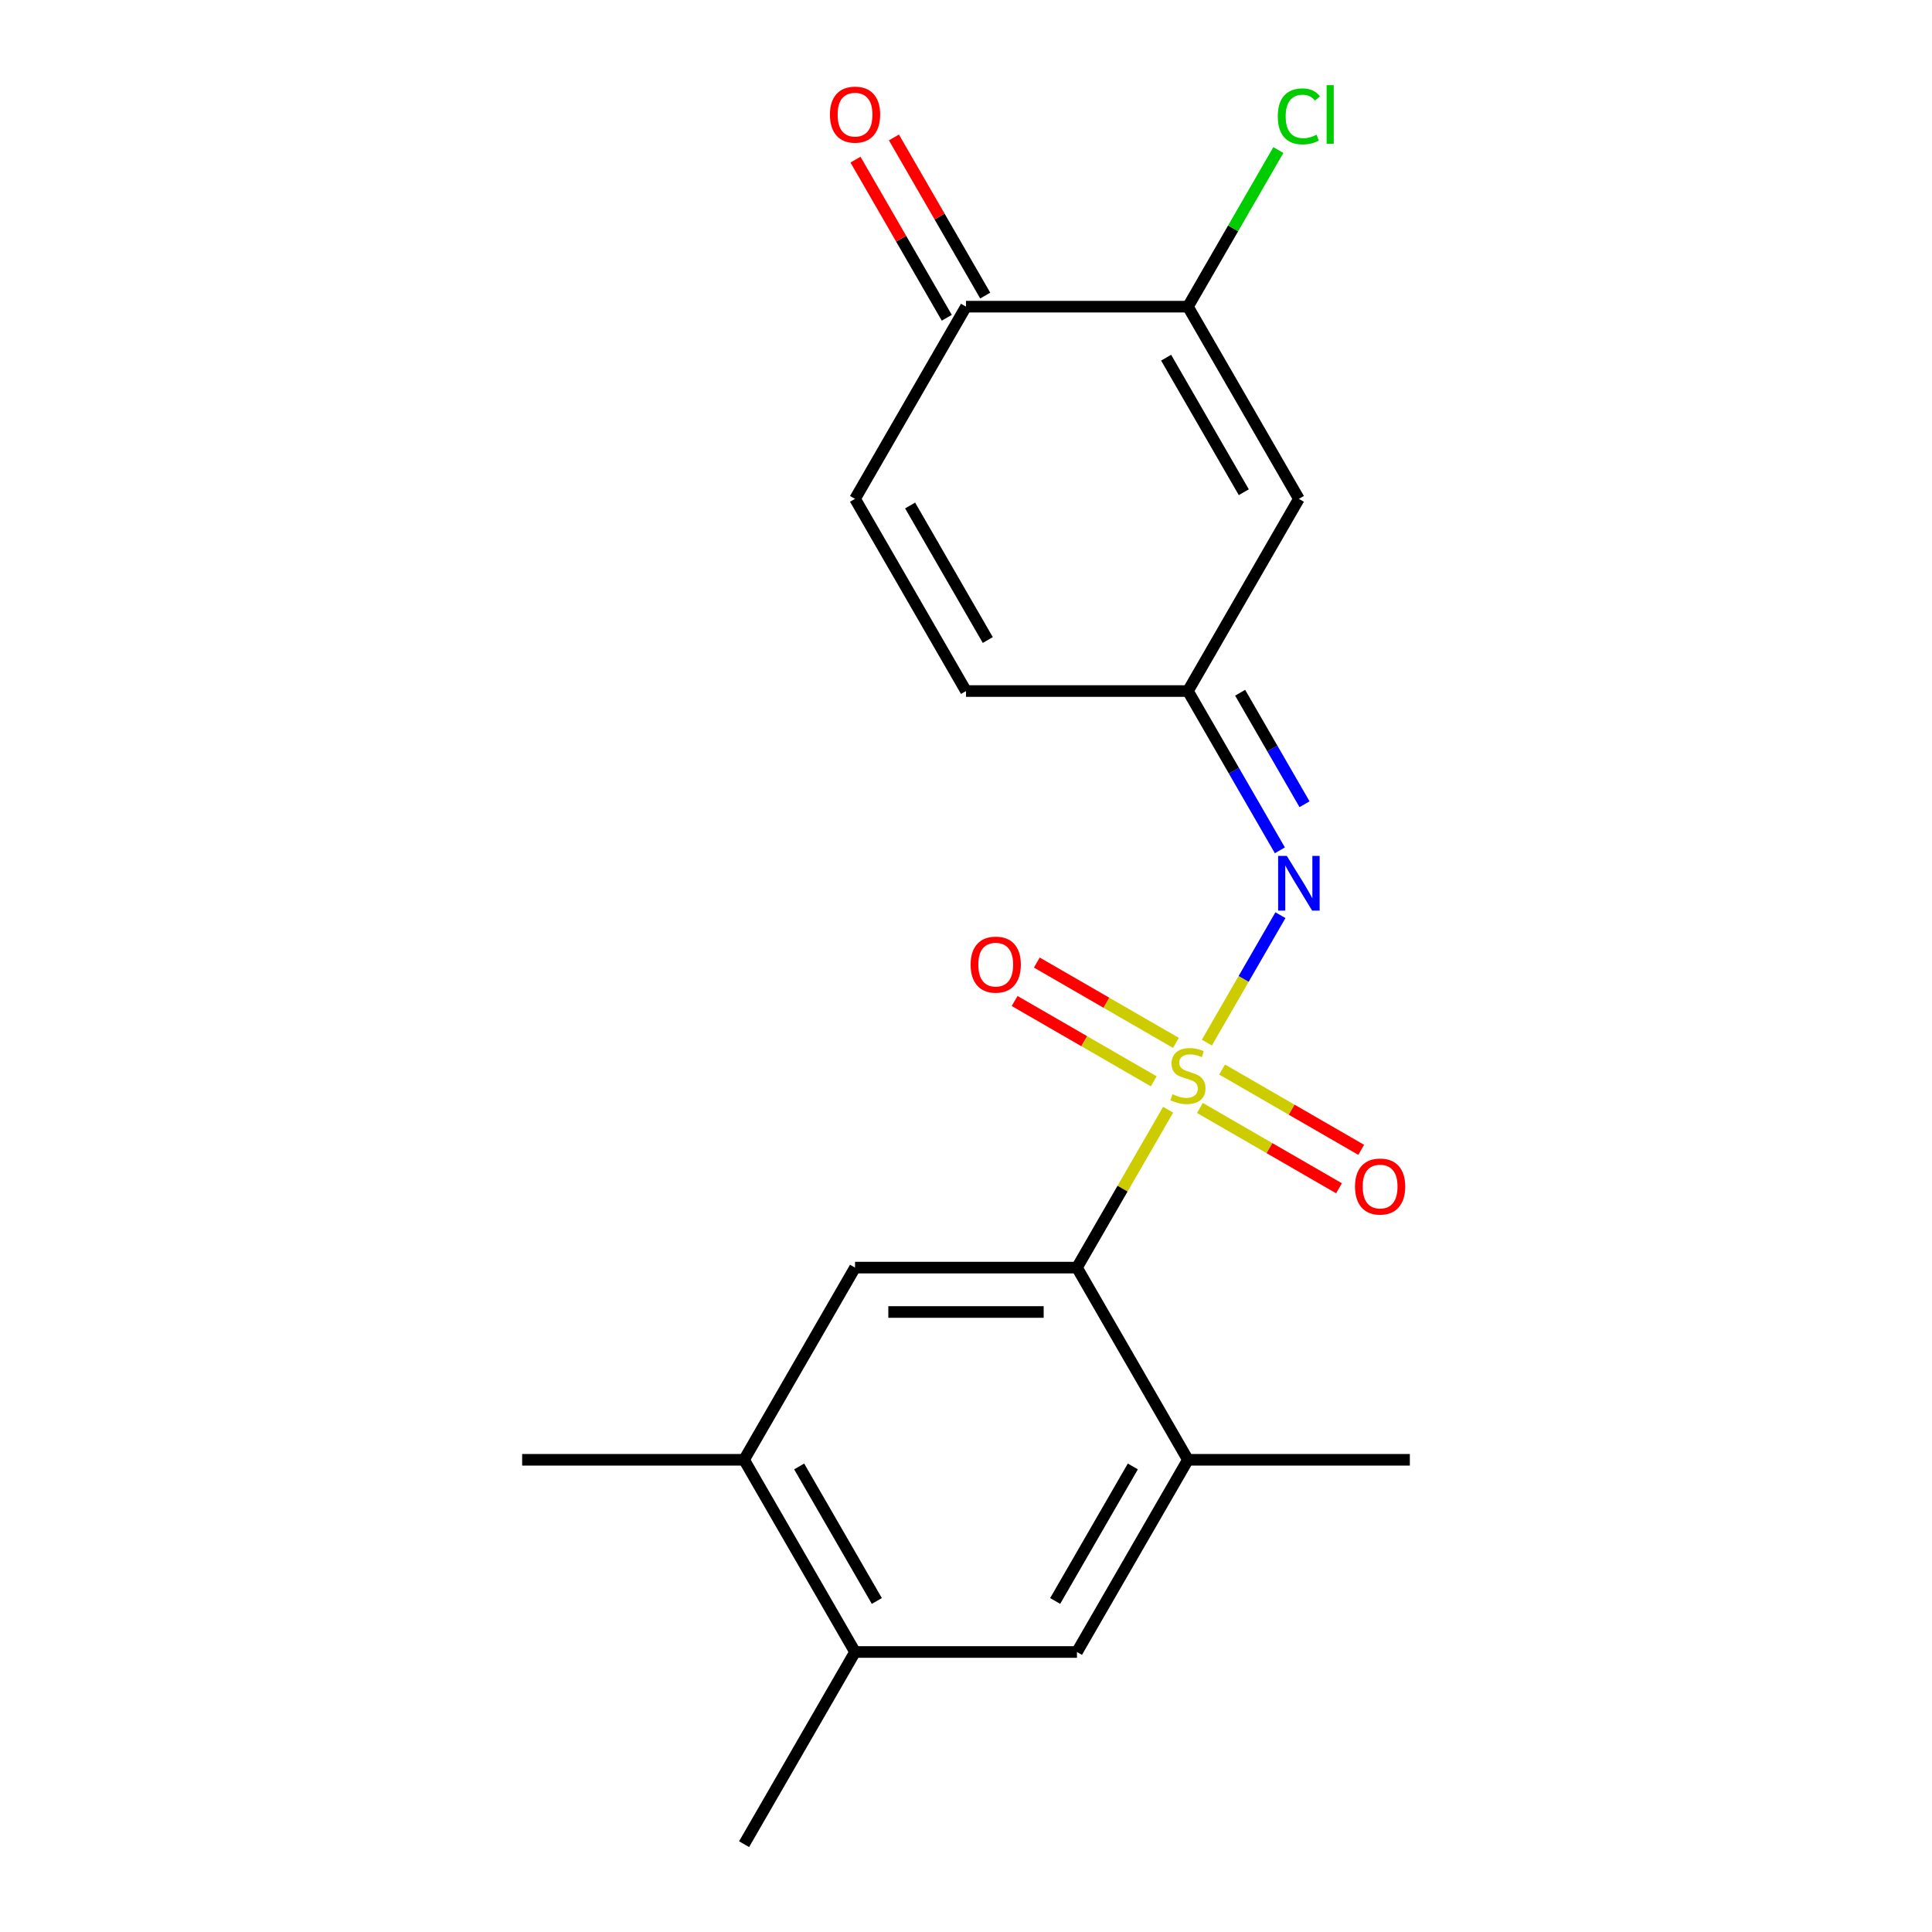 <?xml version='1.0' encoding='iso-8859-1'?>
<svg version='1.1' baseProfile='full'
              xmlns='http://www.w3.org/2000/svg'
                      xmlns:rdkit='http://www.rdkit.org/xml'
                      xmlns:xlink='http://www.w3.org/1999/xlink'
                  xml:space='preserve'
width='1000px' height='1000px' viewBox='0 0 1000 1000'>
<!-- END OF HEADER -->
<rect style='opacity:1.0;fill:#FFFFFF;stroke:none' width='1000' height='1000' x='0' y='0'> </rect>
<path class='bond-0' d='M 604.617,574.389 L 581.025,615.251' style='fill:none;fill-rule:evenodd;stroke:#CCCC00;stroke-width:6px;stroke-linecap:butt;stroke-linejoin:miter;stroke-opacity:1' />
<path class='bond-0' d='M 581.025,615.251 L 557.433,656.114' style='fill:none;fill-rule:evenodd;stroke:#000000;stroke-width:6px;stroke-linecap:butt;stroke-linejoin:miter;stroke-opacity:1' />
<path class='bond-1' d='M 624.676,539.645 L 643.713,506.673' style='fill:none;fill-rule:evenodd;stroke:#CCCC00;stroke-width:6px;stroke-linecap:butt;stroke-linejoin:miter;stroke-opacity:1' />
<path class='bond-1' d='M 643.713,506.673 L 662.749,473.701' style='fill:none;fill-rule:evenodd;stroke:#0000FF;stroke-width:6px;stroke-linecap:butt;stroke-linejoin:miter;stroke-opacity:1' />
<path class='bond-9' d='M 608.658,539.789 L 572.659,519.005' style='fill:none;fill-rule:evenodd;stroke:#CCCC00;stroke-width:6px;stroke-linecap:butt;stroke-linejoin:miter;stroke-opacity:1' />
<path class='bond-9' d='M 572.659,519.005 L 536.659,498.22' style='fill:none;fill-rule:evenodd;stroke:#FF0000;stroke-width:6px;stroke-linecap:butt;stroke-linejoin:miter;stroke-opacity:1' />
<path class='bond-9' d='M 597.171,559.684 L 561.172,538.9' style='fill:none;fill-rule:evenodd;stroke:#CCCC00;stroke-width:6px;stroke-linecap:butt;stroke-linejoin:miter;stroke-opacity:1' />
<path class='bond-9' d='M 561.172,538.9 L 525.172,518.116' style='fill:none;fill-rule:evenodd;stroke:#FF0000;stroke-width:6px;stroke-linecap:butt;stroke-linejoin:miter;stroke-opacity:1' />
<path class='bond-10' d='M 621.075,573.485 L 657.074,594.269' style='fill:none;fill-rule:evenodd;stroke:#CCCC00;stroke-width:6px;stroke-linecap:butt;stroke-linejoin:miter;stroke-opacity:1' />
<path class='bond-10' d='M 657.074,594.269 L 693.073,615.054' style='fill:none;fill-rule:evenodd;stroke:#FF0000;stroke-width:6px;stroke-linecap:butt;stroke-linejoin:miter;stroke-opacity:1' />
<path class='bond-10' d='M 632.561,553.59 L 668.561,574.374' style='fill:none;fill-rule:evenodd;stroke:#CCCC00;stroke-width:6px;stroke-linecap:butt;stroke-linejoin:miter;stroke-opacity:1' />
<path class='bond-10' d='M 668.561,574.374 L 704.56,595.158' style='fill:none;fill-rule:evenodd;stroke:#FF0000;stroke-width:6px;stroke-linecap:butt;stroke-linejoin:miter;stroke-opacity:1' />
<path class='bond-5' d='M 557.433,656.114 L 442.567,656.114' style='fill:none;fill-rule:evenodd;stroke:#000000;stroke-width:6px;stroke-linecap:butt;stroke-linejoin:miter;stroke-opacity:1' />
<path class='bond-5' d='M 540.203,679.087 L 459.797,679.087' style='fill:none;fill-rule:evenodd;stroke:#000000;stroke-width:6px;stroke-linecap:butt;stroke-linejoin:miter;stroke-opacity:1' />
<path class='bond-6' d='M 557.433,656.114 L 614.866,755.591' style='fill:none;fill-rule:evenodd;stroke:#000000;stroke-width:6px;stroke-linecap:butt;stroke-linejoin:miter;stroke-opacity:1' />
<path class='bond-4' d='M 662.466,440.128 L 638.666,398.905' style='fill:none;fill-rule:evenodd;stroke:#0000FF;stroke-width:6px;stroke-linecap:butt;stroke-linejoin:miter;stroke-opacity:1' />
<path class='bond-4' d='M 638.666,398.905 L 614.866,357.683' style='fill:none;fill-rule:evenodd;stroke:#000000;stroke-width:6px;stroke-linecap:butt;stroke-linejoin:miter;stroke-opacity:1' />
<path class='bond-4' d='M 675.222,416.275 L 658.562,387.419' style='fill:none;fill-rule:evenodd;stroke:#0000FF;stroke-width:6px;stroke-linecap:butt;stroke-linejoin:miter;stroke-opacity:1' />
<path class='bond-4' d='M 658.562,387.419 L 641.902,358.563' style='fill:none;fill-rule:evenodd;stroke:#000000;stroke-width:6px;stroke-linecap:butt;stroke-linejoin:miter;stroke-opacity:1' />
<path class='bond-2' d='M 672.299,258.206 L 614.866,357.683' style='fill:none;fill-rule:evenodd;stroke:#000000;stroke-width:6px;stroke-linecap:butt;stroke-linejoin:miter;stroke-opacity:1' />
<path class='bond-3' d='M 672.299,258.206 L 614.866,158.729' style='fill:none;fill-rule:evenodd;stroke:#000000;stroke-width:6px;stroke-linecap:butt;stroke-linejoin:miter;stroke-opacity:1' />
<path class='bond-3' d='M 643.789,254.771 L 603.586,185.137' style='fill:none;fill-rule:evenodd;stroke:#000000;stroke-width:6px;stroke-linecap:butt;stroke-linejoin:miter;stroke-opacity:1' />
<path class='bond-16' d='M 614.866,158.729 L 638.268,118.196' style='fill:none;fill-rule:evenodd;stroke:#000000;stroke-width:6px;stroke-linecap:butt;stroke-linejoin:miter;stroke-opacity:1' />
<path class='bond-16' d='M 638.268,118.196 L 661.669,77.663' style='fill:none;fill-rule:evenodd;stroke:#00CC00;stroke-width:6px;stroke-linecap:butt;stroke-linejoin:miter;stroke-opacity:1' />
<path class='bond-21' d='M 614.866,158.729 L 500,158.729' style='fill:none;fill-rule:evenodd;stroke:#000000;stroke-width:6px;stroke-linecap:butt;stroke-linejoin:miter;stroke-opacity:1' />
<path class='bond-13' d='M 614.866,357.683 L 500,357.683' style='fill:none;fill-rule:evenodd;stroke:#000000;stroke-width:6px;stroke-linecap:butt;stroke-linejoin:miter;stroke-opacity:1' />
<path class='bond-11' d='M 442.567,656.114 L 385.134,755.591' style='fill:none;fill-rule:evenodd;stroke:#000000;stroke-width:6px;stroke-linecap:butt;stroke-linejoin:miter;stroke-opacity:1' />
<path class='bond-12' d='M 614.866,755.591 L 557.433,855.068' style='fill:none;fill-rule:evenodd;stroke:#000000;stroke-width:6px;stroke-linecap:butt;stroke-linejoin:miter;stroke-opacity:1' />
<path class='bond-12' d='M 586.356,759.026 L 546.153,828.66' style='fill:none;fill-rule:evenodd;stroke:#000000;stroke-width:6px;stroke-linecap:butt;stroke-linejoin:miter;stroke-opacity:1' />
<path class='bond-17' d='M 614.866,755.591 L 729.733,755.591' style='fill:none;fill-rule:evenodd;stroke:#000000;stroke-width:6px;stroke-linecap:butt;stroke-linejoin:miter;stroke-opacity:1' />
<path class='bond-7' d='M 500,158.729 L 442.567,258.206' style='fill:none;fill-rule:evenodd;stroke:#000000;stroke-width:6px;stroke-linecap:butt;stroke-linejoin:miter;stroke-opacity:1' />
<path class='bond-15' d='M 509.948,152.985 L 486.321,112.062' style='fill:none;fill-rule:evenodd;stroke:#000000;stroke-width:6px;stroke-linecap:butt;stroke-linejoin:miter;stroke-opacity:1' />
<path class='bond-15' d='M 486.321,112.062 L 462.694,71.14' style='fill:none;fill-rule:evenodd;stroke:#FF0000;stroke-width:6px;stroke-linecap:butt;stroke-linejoin:miter;stroke-opacity:1' />
<path class='bond-15' d='M 490.052,164.472 L 466.426,123.549' style='fill:none;fill-rule:evenodd;stroke:#000000;stroke-width:6px;stroke-linecap:butt;stroke-linejoin:miter;stroke-opacity:1' />
<path class='bond-15' d='M 466.426,123.549 L 442.799,82.626' style='fill:none;fill-rule:evenodd;stroke:#FF0000;stroke-width:6px;stroke-linecap:butt;stroke-linejoin:miter;stroke-opacity:1' />
<path class='bond-8' d='M 442.567,258.206 L 500,357.683' style='fill:none;fill-rule:evenodd;stroke:#000000;stroke-width:6px;stroke-linecap:butt;stroke-linejoin:miter;stroke-opacity:1' />
<path class='bond-8' d='M 471.077,261.641 L 511.28,331.275' style='fill:none;fill-rule:evenodd;stroke:#000000;stroke-width:6px;stroke-linecap:butt;stroke-linejoin:miter;stroke-opacity:1' />
<path class='bond-18' d='M 385.134,755.591 L 270.267,755.591' style='fill:none;fill-rule:evenodd;stroke:#000000;stroke-width:6px;stroke-linecap:butt;stroke-linejoin:miter;stroke-opacity:1' />
<path class='bond-20' d='M 385.134,755.591 L 442.567,855.068' style='fill:none;fill-rule:evenodd;stroke:#000000;stroke-width:6px;stroke-linecap:butt;stroke-linejoin:miter;stroke-opacity:1' />
<path class='bond-20' d='M 413.644,759.026 L 453.847,828.66' style='fill:none;fill-rule:evenodd;stroke:#000000;stroke-width:6px;stroke-linecap:butt;stroke-linejoin:miter;stroke-opacity:1' />
<path class='bond-14' d='M 557.433,855.068 L 442.567,855.068' style='fill:none;fill-rule:evenodd;stroke:#000000;stroke-width:6px;stroke-linecap:butt;stroke-linejoin:miter;stroke-opacity:1' />
<path class='bond-19' d='M 442.567,855.068 L 385.134,954.545' style='fill:none;fill-rule:evenodd;stroke:#000000;stroke-width:6px;stroke-linecap:butt;stroke-linejoin:miter;stroke-opacity:1' />
<path  class='atom-0' d='M 606.866 566.357
Q 607.186 566.477, 608.506 567.037
Q 609.826 567.597, 611.266 567.957
Q 612.746 568.277, 614.186 568.277
Q 616.866 568.277, 618.426 566.997
Q 619.986 565.677, 619.986 563.397
Q 619.986 561.837, 619.186 560.877
Q 618.426 559.917, 617.226 559.397
Q 616.026 558.877, 614.026 558.277
Q 611.506 557.517, 609.986 556.797
Q 608.506 556.077, 607.426 554.557
Q 606.386 553.037, 606.386 550.477
Q 606.386 546.917, 608.786 544.717
Q 611.226 542.517, 616.026 542.517
Q 619.306 542.517, 623.026 544.077
L 622.106 547.157
Q 618.706 545.757, 616.146 545.757
Q 613.386 545.757, 611.866 546.917
Q 610.346 548.037, 610.386 549.997
Q 610.386 551.517, 611.146 552.437
Q 611.946 553.357, 613.066 553.877
Q 614.226 554.397, 616.146 554.997
Q 618.706 555.797, 620.226 556.597
Q 621.746 557.397, 622.826 559.037
Q 623.946 560.637, 623.946 563.397
Q 623.946 567.317, 621.306 569.437
Q 618.706 571.517, 614.346 571.517
Q 611.826 571.517, 609.906 570.957
Q 608.026 570.437, 605.786 569.517
L 606.866 566.357
' fill='#CCCC00'/>
<path  class='atom-2' d='M 666.039 443
L 675.319 458
Q 676.239 459.48, 677.719 462.16
Q 679.199 464.84, 679.279 465
L 679.279 443
L 683.039 443
L 683.039 471.32
L 679.159 471.32
L 669.199 454.92
Q 668.039 453, 666.799 450.8
Q 665.599 448.6, 665.239 447.92
L 665.239 471.32
L 661.559 471.32
L 661.559 443
L 666.039 443
' fill='#0000FF'/>
<path  class='atom-10' d='M 502.389 499.284
Q 502.389 492.484, 505.749 488.684
Q 509.109 484.884, 515.389 484.884
Q 521.669 484.884, 525.029 488.684
Q 528.389 492.484, 528.389 499.284
Q 528.389 506.164, 524.989 510.084
Q 521.589 513.964, 515.389 513.964
Q 509.149 513.964, 505.749 510.084
Q 502.389 506.204, 502.389 499.284
M 515.389 510.764
Q 519.709 510.764, 522.029 507.884
Q 524.389 504.964, 524.389 499.284
Q 524.389 493.724, 522.029 490.924
Q 519.709 488.084, 515.389 488.084
Q 511.069 488.084, 508.709 490.884
Q 506.389 493.684, 506.389 499.284
Q 506.389 505.004, 508.709 507.884
Q 511.069 510.764, 515.389 510.764
' fill='#FF0000'/>
<path  class='atom-11' d='M 701.343 614.15
Q 701.343 607.35, 704.703 603.55
Q 708.063 599.75, 714.343 599.75
Q 720.623 599.75, 723.983 603.55
Q 727.343 607.35, 727.343 614.15
Q 727.343 621.03, 723.943 624.95
Q 720.543 628.83, 714.343 628.83
Q 708.103 628.83, 704.703 624.95
Q 701.343 621.07, 701.343 614.15
M 714.343 625.63
Q 718.663 625.63, 720.983 622.75
Q 723.343 619.83, 723.343 614.15
Q 723.343 608.59, 720.983 605.79
Q 718.663 602.95, 714.343 602.95
Q 710.023 602.95, 707.663 605.75
Q 705.343 608.55, 705.343 614.15
Q 705.343 619.87, 707.663 622.75
Q 710.023 625.63, 714.343 625.63
' fill='#FF0000'/>
<path  class='atom-16' d='M 429.567 59.331
Q 429.567 52.531, 432.927 48.731
Q 436.287 44.931, 442.567 44.931
Q 448.847 44.931, 452.207 48.731
Q 455.567 52.531, 455.567 59.331
Q 455.567 66.211, 452.167 70.131
Q 448.767 74.011, 442.567 74.011
Q 436.327 74.011, 432.927 70.131
Q 429.567 66.251, 429.567 59.331
M 442.567 70.811
Q 446.887 70.811, 449.207 67.931
Q 451.567 65.011, 451.567 59.331
Q 451.567 53.771, 449.207 50.971
Q 446.887 48.131, 442.567 48.131
Q 438.247 48.131, 435.887 50.931
Q 433.567 53.731, 433.567 59.331
Q 433.567 65.051, 435.887 67.931
Q 438.247 70.811, 442.567 70.811
' fill='#FF0000'/>
<path  class='atom-17' d='M 661.379 60.231
Q 661.379 53.191, 664.659 49.511
Q 667.979 45.791, 674.259 45.791
Q 680.099 45.791, 683.219 49.911
L 680.579 52.071
Q 678.299 49.071, 674.259 49.071
Q 669.979 49.071, 667.699 51.951
Q 665.459 54.791, 665.459 60.231
Q 665.459 65.831, 667.779 68.711
Q 670.139 71.591, 674.699 71.591
Q 677.819 71.591, 681.459 69.711
L 682.579 72.711
Q 681.099 73.671, 678.859 74.231
Q 676.619 74.791, 674.139 74.791
Q 667.979 74.791, 664.659 71.031
Q 661.379 67.271, 661.379 60.231
' fill='#00CC00'/>
<path  class='atom-17' d='M 686.659 44.071
L 690.339 44.071
L 690.339 74.431
L 686.659 74.431
L 686.659 44.071
' fill='#00CC00'/>
</svg>
